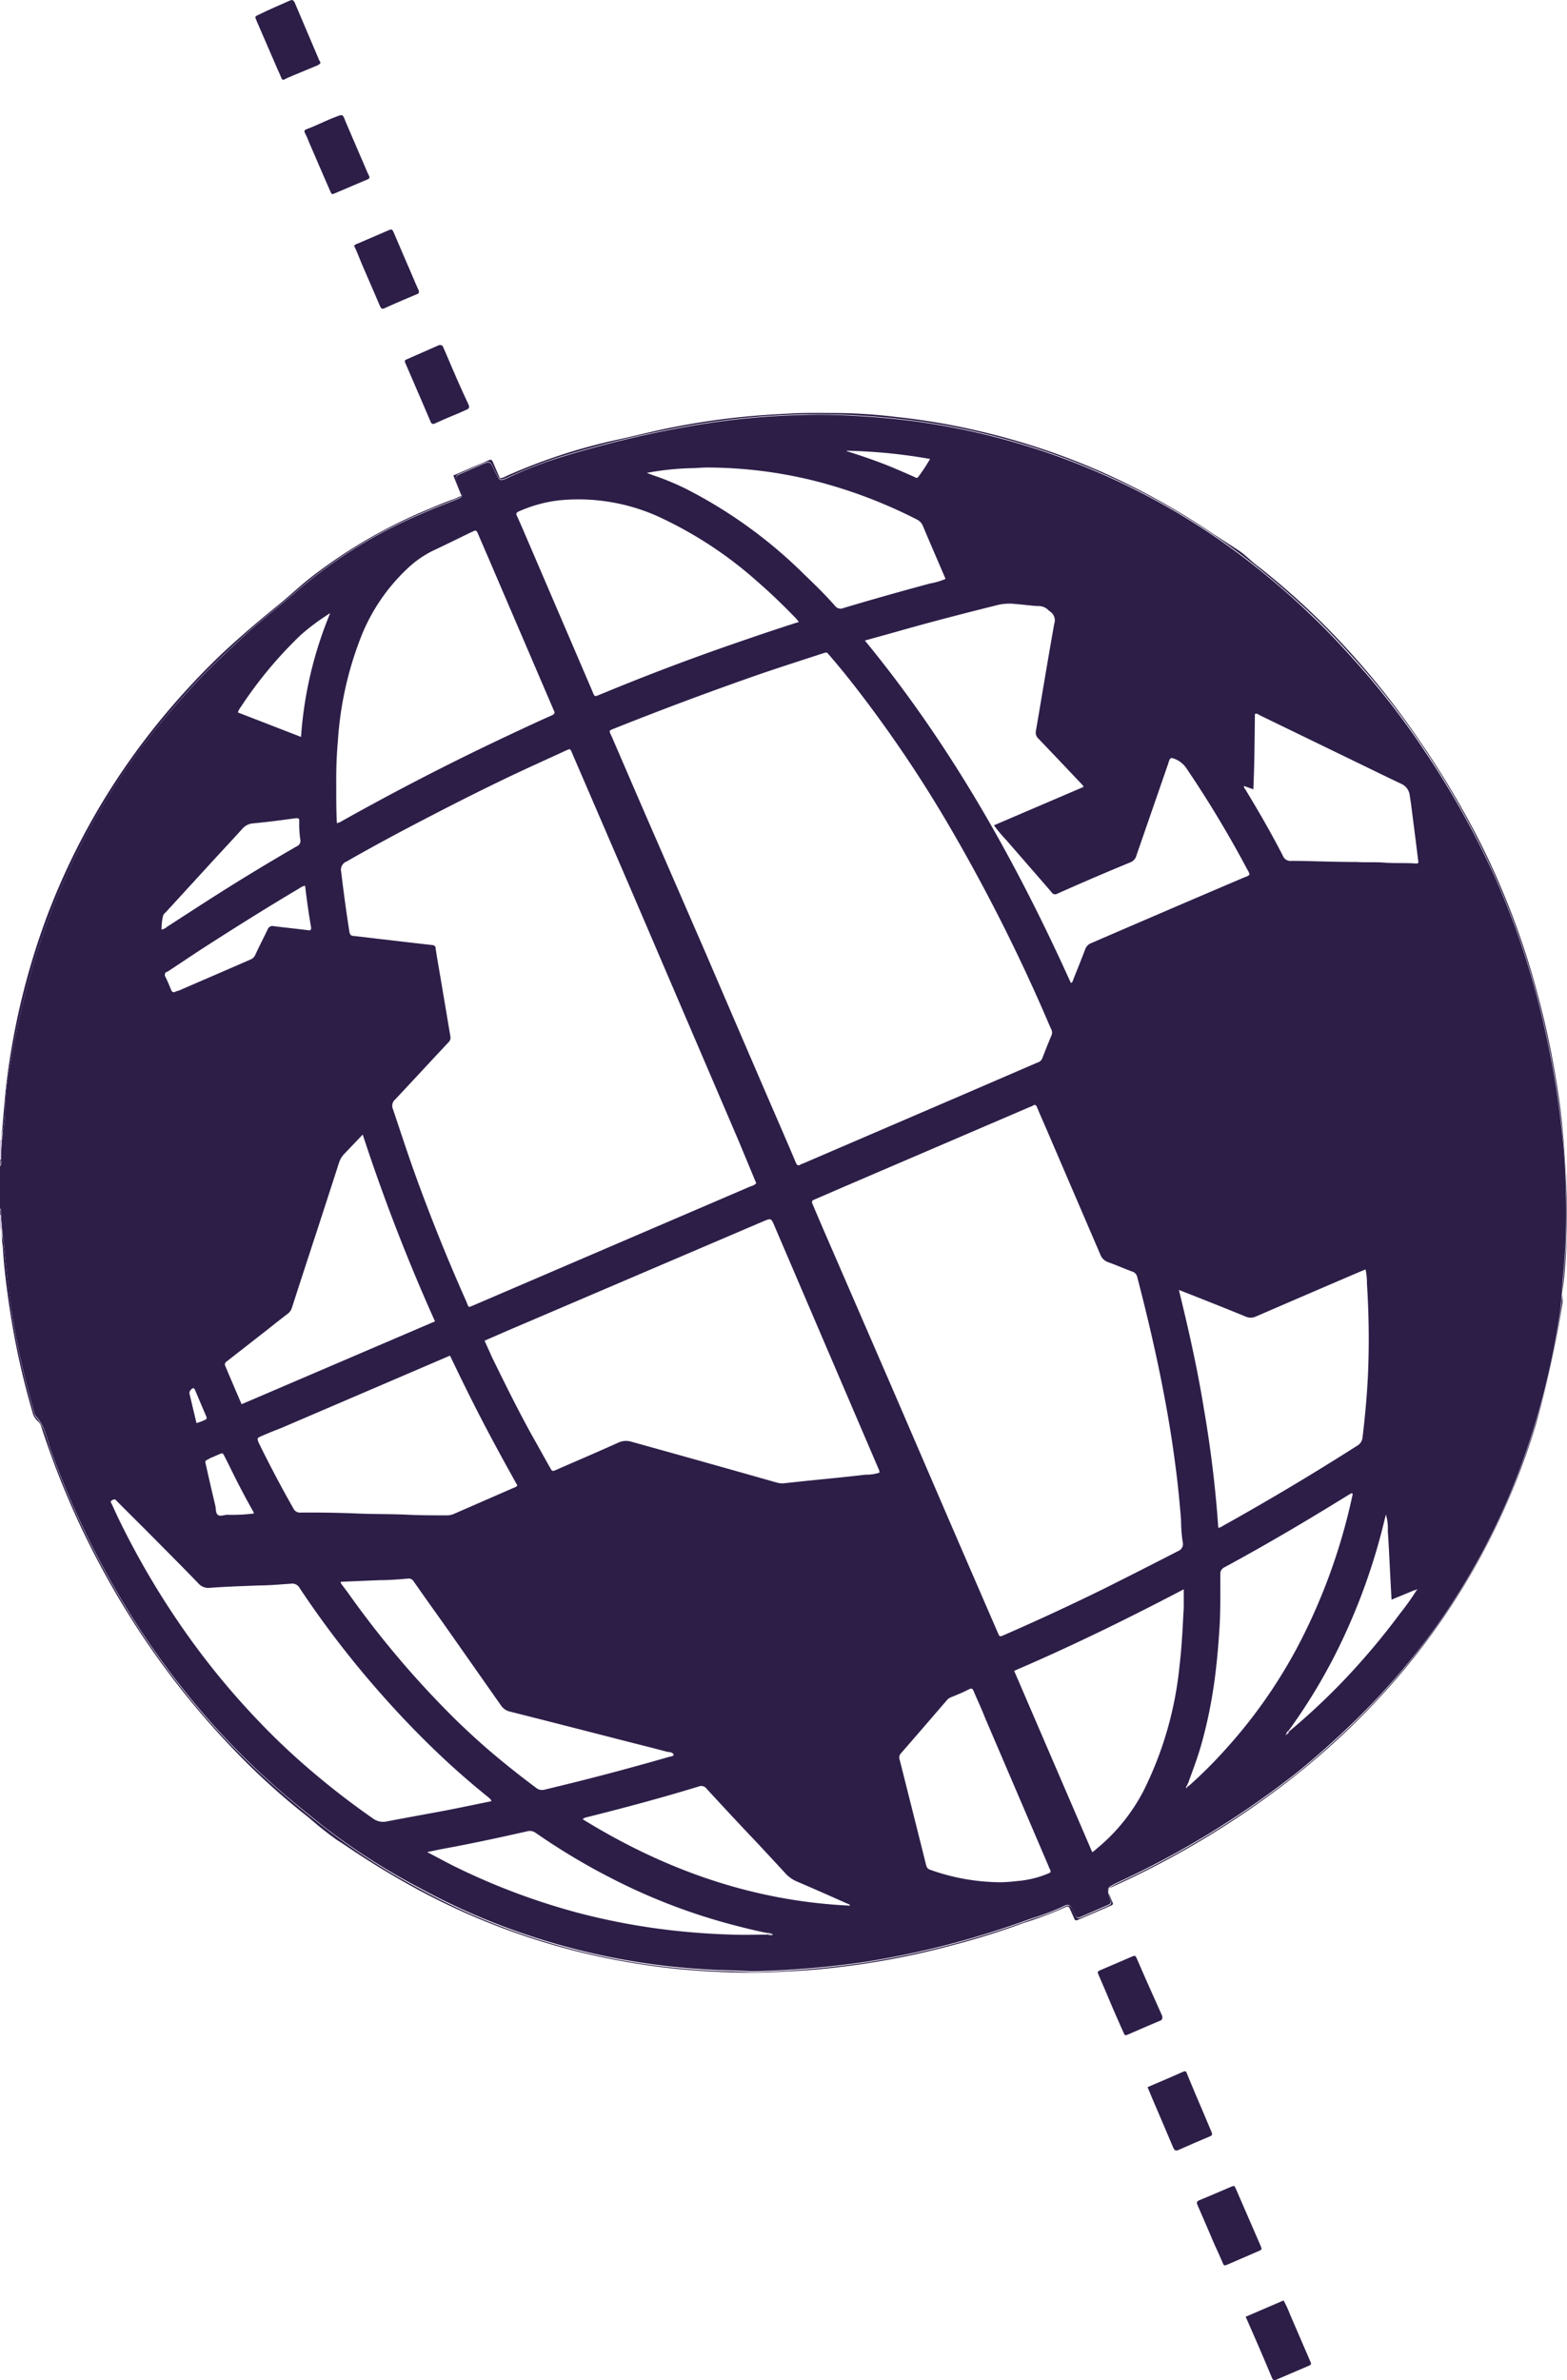 <svg id="Warstwa_1" data-name="Warstwa 1" xmlns="http://www.w3.org/2000/svg" viewBox="0 0 192.29 291.91"><defs><style>.cls-1{fill:#2d1e48;}.cls-2{fill:#cfbddb;}.cls-3{fill:#cfbfdb;}.cls-4{fill:#6a517a;}.cls-5{fill:#67517a;}.cls-6{fill:#b5b3c2;}.cls-7{fill:#c4c0da;}.cls-8{fill:#dbd6e5;}.cls-9{fill:#b3c9d7;}.cls-10{fill:#c4bdda;}</style></defs><title>logobhcfioletowe</title><path class="cls-1" d="M.13,149c0,.62.08,1.22.12,1.82a1.59,1.59,0,0,1,.06.3,4.78,4.78,0,0,0,.09.76c.33,2.94.56,5.89,1,8.81a100.57,100.57,0,0,0,2.79,12.49,1.35,1.35,0,0,0,.21.51c1.12,1.18,1.34,2.76,1.85,4.19a104,104,0,0,0,7.26,15.89,99,99,0,0,0,11.2,16.12,92.24,92.24,0,0,0,9.15,9.29c1.87,1.65,3.82,3.2,5.77,4.76a80.31,80.31,0,0,0,11.87,7.61,81.55,81.55,0,0,0,14.36,6.14,83.72,83.72,0,0,0,15.56,3.39c2.6.3,5.19.5,7.8.57,1.33,0,2.66.16,4,.1a114.49,114.49,0,0,0,12.94-1.13,107.46,107.46,0,0,0,20.35-5.31,28.94,28.94,0,0,0,3.92-1.48c.7-.37.9-.24,1.23.49l.22.51c.14.3.34.43.67.29l3.47-1.51c.35-.15.29-.41.19-.7-.43-1.37-.42-1.35.85-2a110.36,110.36,0,0,0,22-13.45c2.33-1.87,4.55-3.86,6.71-5.93A87.86,87.86,0,0,0,175.86,200a84,84,0,0,0,9.31-16.46,94.22,94.22,0,0,0,6.16-21.91c.34-2,.34-4,.56-6a76,76,0,0,0,.25-9.78,71.6,71.6,0,0,0-.5-7.31,108.42,108.42,0,0,0-2-12,98,98,0,0,0-6-18.53,104.8,104.8,0,0,0-8.81-15.89,94.37,94.37,0,0,0-8.51-11c-1.78-2-3.59-3.93-5.52-5.75C158.44,73.1,156,71,153.43,69a85.85,85.85,0,0,0-40.95-17.3c-2.65-.35-5.32-.58-8-.72-1.88-.1-3.77-.14-5.66-.09a92.85,92.85,0,0,0-14.31,1.4,130,130,0,0,0-16.38,4,51.39,51.39,0,0,0-6,2.4c-.74.31-.82.27-1.19-.45l-.25-.49c-.54-1.22-.54-1.22-1.74-.7-.85.37-1.7.77-2.56,1.12-.41.17-.52.41-.33.82s.35.71.49,1.08c.29.76.25.89-.54,1.2-1.48.58-2.95,1.16-4.41,1.8a58,58,0,0,0-15.46,9.68c-2.32,2-4.8,3.86-7,6-1.83,1.72-3.68,3.43-5.39,5.29a99.27,99.27,0,0,0-6.58,7.89,83.26,83.26,0,0,0-7,11.26,85.76,85.76,0,0,0-7,18.39A113.35,113.35,0,0,0,.86,133a28.76,28.76,0,0,0-.24,3.47,19.33,19.33,0,0,1-.22,2.15,3.83,3.83,0,0,0-.08.83.89.89,0,0,1-.09.39c-.05.78-.11,1.57-.09,2.35h0c0,.29.12.59-.13.84H0v5.17C.27,148.43.1,148.72.13,149Zm94.18,88.27c-1.49,0-3,.06-4.47,0-1.77-.05-3.53-.15-5.3-.31a81.25,81.25,0,0,1-13.68-2.38,82.37,82.37,0,0,1-15.13-5.7c-1.07-.53-2.1-1.1-3.31-1.73.88-.18,1.6-.34,2.33-.47,3.32-.61,6.62-1.33,9.91-2.07a1.23,1.23,0,0,1,1.1.2,80.37,80.37,0,0,0,9.66,5.75,73.32,73.32,0,0,0,14.44,5.5c1.4.37,2.79.71,4.2,1h0a1.45,1.45,0,0,1,.79.19A.77.77,0,0,1,94.31,237.31Zm-70.83-66.9c.22-.17.35-.15.46.12.45,1.07.9,2.13,1.36,3.2.11.24.07.39-.19.47a5.23,5.23,0,0,1-1,.37L23.27,171A.53.53,0,0,1,23.48,170.41Zm-1.66-48.86-.33.13c-.25.13-.38,0-.48-.21-.22-.54-.44-1.08-.7-1.6a.46.46,0,0,1,.1-.63l.1,0c1.4-.91,2.79-1.86,4.19-2.77,4-2.58,8-5.09,12.05-7.49a1.73,1.73,0,0,1,.69-.31c.21,1.75.44,3.45.74,5.14,0,.28-.06.36-.35.32-1.41-.18-2.82-.32-4.23-.5a.63.63,0,0,0-.76.41c-.48,1-1,2-1.5,3.08a1.12,1.12,0,0,1-.62.61C27.72,119,24.78,120.26,21.82,121.55Zm3.83,57.39,1.22-.53c.46-.19.46-.19.68.24s.57,1.12.84,1.68c.83,1.69,1.7,3.35,2.63,5a2.41,2.41,0,0,1,.15.33,20.89,20.89,0,0,1-3.26.16c-.4,0-.91.25-1.19,0s-.21-.74-.3-1.12c-.39-1.65-.78-3.31-1.15-5C25.14,179.17,25.14,179.16,25.65,178.94Zm4-6.68c-.69-1.58-1.34-3.12-2-4.67-.13-.34,0-.46.23-.62l4.74-3.7c.91-.72,1.82-1.45,2.75-2.15a1.53,1.53,0,0,0,.47-.75q1.59-4.91,3.2-9.82c.85-2.61,1.7-5.23,2.54-7.84a2.81,2.81,0,0,1,.6-1.08l2.33-2.44a231.17,231.17,0,0,0,8.87,22.91ZM77.38,109l13.25,30.9,2.17,5.22a1.43,1.43,0,0,1-.69.38L58.32,160c-1,.41-.74.43-1.12-.43q-3.53-7.92-6.45-16.07c-.88-2.48-1.7-5-2.53-7.47a1,1,0,0,1,.26-1.17c2.2-2.34,4.38-4.71,6.58-7.05a.77.77,0,0,0,.21-.69c-.44-2.59-.87-5.18-1.31-7.77-.17-1-.35-2-.5-3,0-.31-.14-.42-.47-.45-2-.22-4-.46-6-.69-1.2-.14-2.4-.29-3.6-.42-.34,0-.47-.21-.52-.54-.38-2.43-.71-4.86-1-7.31a1.09,1.09,0,0,1,.68-1.29c3.49-2,7-3.87,10.57-5.71q4.52-2.35,9.12-4.56c2.39-1.14,4.82-2.23,7.23-3.34.5-.23.51-.22.72.29ZM75.63,89.25q8.84-3.52,17.82-6.64c2.44-.83,4.9-1.62,7.35-2.42l.53-.16c.23,0,.31.19.44.33,1.1,1.26,2.15,2.56,3.18,3.88a157.69,157.69,0,0,1,12.35,18.48A217.62,217.62,0,0,1,128.46,125c.18.42.36.86.56,1.28a.85.85,0,0,1,0,.73c-.39.92-.76,1.85-1.12,2.79a.89.89,0,0,1-.6.52l-8.78,3.79-20,8.6a1.17,1.17,0,0,0-.26.1c-.32.22-.46.1-.61-.24-1.26-3-2.54-5.9-3.81-8.85q-3.6-8.34-7.18-16.68l-6-13.79C78.8,99,77,94.81,75.14,90.5,74.69,89.5,74.6,89.67,75.63,89.25ZM32,176.17c.81-.36,1.63-.69,2.44-1l20.27-8.69.51-.22c1.31,2.74,2.62,5.41,4,8.06s2.81,5.26,4.26,7.85c-.11.21-.3.24-.46.31l-7.29,3.18a2.15,2.15,0,0,1-1,.19c-1.58,0-3.17,0-4.75-.08-2-.09-4-.06-6-.14-2.37-.1-4.74-.14-7.13-.12A.87.87,0,0,1,36,185q-2.23-3.93-4.23-8l-.06-.13C31.56,176.38,31.55,176.38,32,176.17ZM41.82,194l4.79-.2c1.14,0,2.28-.09,3.42-.19a.71.71,0,0,1,.74.35c1.17,1.68,2.36,3.35,3.54,5l7.15,10.18a1.79,1.79,0,0,0,1.09.77q6.84,1.73,13.67,3.49c1.87.48,3.74.94,5.61,1.44.29.07.65,0,.85.36-.12.23-.33.21-.5.25q-7.65,2.21-15.39,4.05a1.13,1.13,0,0,1-1-.23q-3.23-2.4-6.24-5c-1.68-1.48-3.31-3-4.88-4.61A115.77,115.77,0,0,1,42.74,195.4l-.92-1.23ZM71.5,223.12a1,1,0,0,1,.53-.25c4.6-1.15,9.19-2.38,13.73-3.77a.8.8,0,0,1,.95.28c2,2.17,4,4.33,6.06,6.49q1.77,1.89,3.52,3.79a4.09,4.09,0,0,0,1.5,1.1c2,.85,4,1.74,6,2.63.19.11.44.1.53.33C92.42,233.17,81.61,229.35,71.5,223.12Zm34.73-42.26c-2.45.29-4.9.52-7.35.77l-2.71.29a2.44,2.44,0,0,1-.89-.1q-8.9-2.53-17.8-5a2.27,2.27,0,0,0-1.6.11c-2.46,1.11-4.94,2.17-7.42,3.25l-.12.06c-.57.24-.57.25-.86-.27-.54-.95-1.07-1.91-1.6-2.86-2-3.51-3.76-7.09-5.52-10.68-.31-.71-.59-1.31-.9-2,1.23-.53,2.42-1.06,3.62-1.57l30.54-13.05c1-.42,1-.43,1.41.53q6.39,14.92,12.79,29.84a.91.91,0,0,1,.1.43A4.85,4.85,0,0,1,106.23,180.86ZM102,153c-.77-1.77-1.54-3.55-2.29-5.33a.45.45,0,0,1,0-.45l4-1.73,22.75-9.76a.74.74,0,0,0,.31-.15c.25-.13.37-.06.48.2.35.86.73,1.71,1.1,2.56L135,153.81a1.6,1.6,0,0,0,1,1c1,.35,1.94.78,2.93,1.14a.88.88,0,0,1,.62.66c1.23,4.73,2.35,9.48,3.26,14.28q1,5.18,1.62,10.39c.2,1.7.36,3.42.5,5.13a18.9,18.9,0,0,0,.2,2.71.92.92,0,0,1-.56,1.11c-2.94,1.52-5.88,3-8.84,4.49q-6.21,3.06-12.54,5.82c-.52.22-.52.22-.74-.28q-3-6.91-6-13.85l-6.77-15.71Zm42.62,5.19,1.75.68c2.16.86,4.32,1.71,6.48,2.6a1.51,1.51,0,0,0,1.25,0q6.38-2.76,12.76-5.49l.71-.29a7.75,7.75,0,0,1,.17,1.73,104.53,104.53,0,0,1,.15,10.62c-.11,2.76-.36,5.51-.69,8.26a1.3,1.3,0,0,1-.64,1q-8.13,5.18-16.55,9.87a1,1,0,0,1-.51.2,143.26,143.26,0,0,0-1.77-14.6c-.79-4.89-1.87-9.69-3.07-14.58Zm-16.09,71.63a12.63,12.63,0,0,1-3.78.89,19,19,0,0,1-2,.14,26,26,0,0,1-8.6-1.53c-.38-.12-.46-.39-.54-.72-.78-3.13-1.57-6.27-2.36-9.4-.28-1.12-.56-2.25-.85-3.37a.76.76,0,0,1,.17-.81c1.9-2.17,3.78-4.36,5.66-6.54a1.17,1.17,0,0,1,.45-.31c.76-.31,1.52-.62,2.25-1,.29-.13.42-.07.53.2.47,1.12,1,2.22,1.43,3.34l7.81,18.23a.46.46,0,0,0,.08.19C129,229.63,129,229.62,128.53,229.81Zm16.73-32.6c-.14,2.32-.22,4.64-.51,7a43.87,43.87,0,0,1-4.39,15.35,22.67,22.67,0,0,1-5.9,7.26,2,2,0,0,1-.43.33c-3.2-7.44-6.38-14.81-9.58-22.24,7-3,13.93-6.39,20.81-10ZM145.9,219a1.37,1.37,0,0,1-.2.13c0,.06,0,.14-.1.06s0-.16.1-.21a.29.29,0,0,1,0-.13,1,1,0,0,0,.1-.17c.62-1.68,1.25-3.36,1.72-5.09a58.54,58.54,0,0,0,1.54-7.65c.26-2,.44-4,.57-6,.16-2.28.11-4.56.12-6.84a.87.87,0,0,1,.51-.88c5.18-2.8,10.25-5.8,15.26-8.9l.36-.2c.18.11.08.25.06.37a72.49,72.49,0,0,1-6.46,18,61.9,61.9,0,0,1-8.88,12.82,56.46,56.46,0,0,1-4.7,4.71Zm11.91-6.18c-.1-.1,0-.08.05-.1Zm16.05-17.75h-.05a30.48,30.48,0,0,1-2,2.81,86.94,86.94,0,0,1-6.78,8.07,81.13,81.13,0,0,1-6.91,6.46v.09c-.07.1-.14.2-.28.2a.47.47,0,0,1,.28-.43,69.11,69.11,0,0,0,6-9.89,75.6,75.6,0,0,0,5.75-15.84c.06-.24.12-.49.2-.78a5.9,5.9,0,0,1,.23,2c.12,1.69.19,3.39.28,5.08.06,1.09.11,2.17.18,3.35l2.86-1.18h.22c.16,0,.09,0,0,.07ZM153.8,96.81c.14-3.11.16-6.17.19-9.23.22-.12.37,0,.53.11l12,5.82c1.82.88,3.64,1.78,5.47,2.64a1.77,1.77,0,0,1,1,1.4c.2,1.23.34,2.48.5,3.72.2,1.52.38,3,.57,4.54a.46.46,0,0,1-.36.09c-1.3-.09-2.61,0-3.91-.11-1.09-.08-2.19,0-3.28-.07-2.68,0-5.36-.12-8-.14a1,1,0,0,1-1.09-.63c-1.42-2.78-3-5.49-4.61-8.15a.58.58,0,0,1-.17-.41ZM124.63,74.08c.9.07,1.8.2,2.71.25a1.71,1.71,0,0,1,1.36.55l.11.09a1.3,1.3,0,0,1,.56,1.53c-.79,4.39-1.5,8.79-2.26,13.18a1,1,0,0,0,.33.92c1.81,1.89,3.6,3.78,5.4,5.68a1.71,1.71,0,0,1,.13.23l-11,4.71a18.08,18.08,0,0,0,1.54,1.84c1.84,2.13,3.7,4.24,5.54,6.38a.5.5,0,0,0,.69.17h0q4.48-2,9-3.86a1.23,1.23,0,0,0,.72-.85l3.93-11.35a1.64,1.64,0,0,1,.14-.39.28.28,0,0,1,.37-.17h0a3.08,3.08,0,0,1,1.65,1.18,135.52,135.52,0,0,1,7.53,12.51,1.78,1.78,0,0,1,.26.58,1.4,1.4,0,0,1-.61.33q-9.39,4-18.8,8.07a1.28,1.28,0,0,0-.78.81c-.45,1.19-.93,2.38-1.41,3.57-.07.18-.09.42-.33.52-6.78-15-14.76-29.21-25.28-42l3.6-1c4.25-1.22,8.53-2.32,12.82-3.39A6.35,6.35,0,0,1,124.63,74.08Zm-10.5-17.79a21.42,21.42,0,0,1-1.45,2.2c-.14.22-.32.08-.49,0-.76-.34-1.53-.68-2.3-1C108,56.68,106,56,104,55.36c0,0-.09,0-.1-.08A66.4,66.4,0,0,1,114.13,56.29ZM84.78,57.42c.65,0,1.3-.08,2-.08a54.82,54.82,0,0,1,13.67,1.76,60,60,0,0,1,12.07,4.62,1.5,1.5,0,0,1,.73.78c.91,2.17,1.85,4.32,2.78,6.5a8.38,8.38,0,0,1-1.89.56q-5.33,1.43-10.6,3a.87.87,0,0,1-1.08-.26c-1.14-1.3-2.37-2.51-3.62-3.7A58,58,0,0,0,84.15,59.94a32.36,32.36,0,0,0-4-1.65L79.37,58A33.79,33.79,0,0,1,84.78,57.42ZM63.65,62.73a17.15,17.15,0,0,1,4.81-1.35,23.86,23.86,0,0,1,13.09,2.34A49,49,0,0,1,93,71.38c1.64,1.42,3.19,2.93,4.7,4.49l.33.41c-2.68.85-5.24,1.72-7.78,2.6Q82,81.72,73.86,85.09c-1,.39-.83.48-1.24-.48L64.08,64.72c-.22-.49-.43-1-.66-1.47C63.3,63,63.36,62.86,63.65,62.73ZM41.46,90.92a42.23,42.23,0,0,1,3-13.2,23.16,23.16,0,0,1,5.4-7.86,12.67,12.67,0,0,1,3.23-2.3c1.56-.73,3.11-1.5,4.66-2.25l.31-.14c.3-.19.45-.07.57.23.42,1,.86,2,1.29,3l7.94,18.5a2,2,0,0,0,.11.26c.19.31,0,.45-.24.57-.94.41-1.87.84-2.8,1.27-4.45,2.06-8.87,4.2-13.24,6.46q-5.05,2.61-10,5.39l-.35.11c-.1-1.83-.07-3.6-.08-5.36C41.26,94,41.32,92.48,41.46,90.92ZM29.55,86.71a50.87,50.87,0,0,1,7.31-8.79,26.91,26.91,0,0,1,3.66-2.72,48.14,48.14,0,0,0-3.58,15.18l-7.75-3A2.17,2.17,0,0,1,29.55,86.71ZM20,112.35a.89.89,0,0,1,.32-.44l6.13-6.69c1.11-1.2,2.22-2.39,3.31-3.6a1.94,1.94,0,0,1,1.33-.64c1.73-.16,3.46-.39,5.19-.63.37,0,.44,0,.44.38a12.78,12.78,0,0,0,.13,2.23.72.72,0,0,1-.44.84q-4.72,2.72-9.32,5.63c-2.21,1.39-4.39,2.82-6.58,4.23a1.38,1.38,0,0,1-.69.35A7.74,7.74,0,0,1,20,112.35Zm-6.34,71.7c.2-.1.41-.29.63,0l.15.16,3.61,3.6c2.1,2.12,4.21,4.23,6.29,6.38a1.61,1.61,0,0,0,1.41.55c2-.15,4-.21,6-.29,1.33,0,2.65-.13,4-.22a1,1,0,0,1,1,.51,118.74,118.74,0,0,0,10,13q3.38,3.84,7.08,7.36,2.94,2.79,6.1,5.33c.1.11.3.19.37.48-1.88.38-3.72.77-5.57,1.13-2.4.45-4.81.88-7.21,1.34a2.1,2.1,0,0,1-1.75-.35,97.06,97.06,0,0,1-8.84-6.94q-2.84-2.51-5.43-5.25a93.52,93.52,0,0,1-8.64-10.51,100.08,100.08,0,0,1-8.37-14.19c-.27-.57-.53-1.14-.79-1.71-.07-.11-.2-.28,0-.38Z" transform="translate(0 0)"/><path class="cls-1" d="M145.7,219Z" transform="translate(0 0)"/><path class="cls-1" d="M.32,139.41a3.83,3.83,0,0,1,.08-.83,19.33,19.33,0,0,0,.22-2.15A28.76,28.76,0,0,1,.86,133a113.54,113.54,0,0,1,2.31-11.41,85.76,85.76,0,0,1,7-18.39,83.26,83.26,0,0,1,7-11.26A99.27,99.27,0,0,1,23.75,84c1.71-1.86,3.56-3.57,5.39-5.29,2.2-2.14,4.68-4,7-6A58,58,0,0,1,51.6,63c1.46-.64,2.93-1.22,4.41-1.8.79-.31.83-.44.54-1.2-.14-.37-.3-.67-.49-1.08s-.08-.65.33-.82c.86-.35,1.71-.75,2.56-1.12,1.2-.52,1.2-.52,1.74.7l.25.49c.37.72.45.76,1.19.45q2.94-1.35,6-2.4a130,130,0,0,1,16.38-4,92.85,92.85,0,0,1,14.31-1.4c1.89,0,3.78,0,5.66.09,2.68.14,5.35.37,8,.72a85.83,85.83,0,0,1,41,17.3q3.81,3,7.37,6.34c1.93,1.82,3.74,3.75,5.52,5.75a94.37,94.37,0,0,1,8.51,11A104.8,104.8,0,0,1,183.69,108a98,98,0,0,1,6,18.53,108.42,108.42,0,0,1,2,12c.25,2.43.45,4.87.5,7.31a76,76,0,0,1-.25,9.78c-.22,2-.22,4-.56,6a94.22,94.22,0,0,1-6.16,21.91,84,84,0,0,1-9.31,16.46,87.86,87.86,0,0,1-10.09,11.62c-2.16,2.07-4.38,4.06-6.71,5.93a110.36,110.36,0,0,1-22,13.45c-1.27.65-1.28.63-.85,2,.1.29.16.55-.19.7l-3.47,1.51c-.33.14-.53,0-.67-.29l-.22-.51c-.33-.73-.53-.86-1.23-.49a28.94,28.94,0,0,1-3.92,1.48,107.46,107.46,0,0,1-20.35,5.31,115.21,115.21,0,0,1-13,1.16c-1.34.06-2.67-.1-4-.1-2.61-.07-5.2-.27-7.8-.57a83.72,83.72,0,0,1-15.56-3.39,81.55,81.55,0,0,1-14.36-6.14A80.31,80.31,0,0,1,39.63,224c-2-1.56-3.9-3.11-5.77-4.76A92.24,92.24,0,0,1,24.71,210a99.13,99.13,0,0,1-11.2-16.14,103.9,103.9,0,0,1-7.26-15.88c-.51-1.43-.73-3-1.85-4.19a1.35,1.35,0,0,1-.21-.51,100.72,100.72,0,0,1-2.79-12.5c-.4-2.92-.67-5.87-1-8.81a4.78,4.78,0,0,1-.09-.76,1.59,1.59,0,0,0-.06-.3,6.73,6.73,0,0,1,0,1.1h0c0,.44.12.88.12,1.32.13,2.13.4,4.25.7,6.37A96.88,96.88,0,0,0,4,173.23a2.1,2.1,0,0,0,.63,1.06,1.37,1.37,0,0,1,.44.69,103.45,103.45,0,0,0,4.67,11.88q2.05,4.39,4.51,8.6a100.79,100.79,0,0,0,14.16,18.83,85.6,85.6,0,0,0,9.51,8.65,42.21,42.21,0,0,0,3.41,2.71c.59.37,1.17.76,1.75,1.15a101.46,101.46,0,0,0,9.31,5.54,84.76,84.76,0,0,0,25.2,8.4c2.22.37,4.46.66,6.71.85s4.5.3,6.76.34,4.52-.08,6.78-.21c2.49-.14,5-.42,7.49-.77a96.16,96.16,0,0,0,11.41-2.34,92,92,0,0,0,8.87-2.77,43.58,43.58,0,0,0,5.07-1.91c.43-.21.49-.09.65.27s.33.72.48,1.09c.08.19.18.29.42.19l4.11-1.77c.17-.09.31-.15.17-.42s-.23-.56-.35-.84c-.33-.74-.33-.73.42-1.08a108.7,108.7,0,0,0,20.68-12.29,91.92,91.92,0,0,0,14.24-13.36,85.76,85.76,0,0,0,17-31.1,123.23,123.23,0,0,0,3.22-14.71c.1-.45-.07-.9,0-1.37a56.91,56.91,0,0,0,.5-6.39c.1-2.68.1-5.34-.06-8-.11-1.92-.24-3.84-.42-5.77s-.45-3.92-.78-5.87a106.21,106.21,0,0,0-2.33-10.76,96.34,96.34,0,0,0-7-18.43,110.54,110.54,0,0,0-7.52-12.6,98.19,98.19,0,0,0-9.84-12.24,89.42,89.42,0,0,0-9.86-9c-.84-.61-1.56-1.41-2.45-2l-3.1-2a89.12,89.12,0,0,0-13.92-7.71,85.09,85.09,0,0,0-15.23-5A81.63,81.63,0,0,0,110,51.14a66.27,66.27,0,0,0-6.89-.48c-2,0-4.15-.06-6.15.06-1.53.08-3,.16-4.53.29a90.43,90.43,0,0,0-9.12,1.25c-2.56.46-5,1.12-7.56,1.67a69.88,69.88,0,0,0-13.67,4.48,1.76,1.76,0,0,1-.74.25l-.86-2c-.12-.27-.25-.33-.53-.2-.67.31-1.34.58-2,.86l-2.32,1,1,2.48c-.36.16-.67.33-1,.44-1,.34-1.91.74-2.85,1.13a62.38,62.38,0,0,0-14.71,8.51c-1.34,1.05-2.57,2.23-3.89,3.3-2.55,2.07-5.06,4.19-7.43,6.46A90.63,90.63,0,0,0,19,89.16,85.69,85.69,0,0,0,5.91,112,88.84,88.84,0,0,0,.66,134.07c-.13,1.45-.27,3-.38,4.45a11,11,0,0,1-.05,1.28A.89.89,0,0,0,.32,139.41Z" transform="translate(0 0)"/><path class="cls-2" d="M.07,142.08a18.07,18.07,0,0,1,.09-2.21.43.43,0,0,1-.16,0v2.23H.06A.26.26,0,0,1,.07,142.08Z" transform="translate(0 0)"/><path class="cls-2" d="M.28,138.52c-.21.2-.11.46-.14.7s.11.51-.14.7a.43.43,0,0,0,.16,0C.19,139.42.22,139,.28,138.52Z" transform="translate(0 0)"/><path class="cls-2" d="M.16,139.87c-.06.73-.09,1.47-.09,2.21v.08H.14a20.52,20.52,0,0,1,.09-2.35Z" transform="translate(0 0)"/><path class="cls-2" d="M.23,139.81c0-.43.05-.85.05-1.28-.06.45-.09.9-.12,1.35Z" transform="translate(0 0)"/><path class="cls-3" d="M.07,149.15V149H0v1.66H.12C.1,150.22.07,149.69.07,149.15Z" transform="translate(0 0)"/><path class="cls-3" d="M.15,151.32c0,.22-.07.46.12.63-.06-.39-.09-.79-.13-1.2H0C.2,150.89.14,151.11.15,151.32Z" transform="translate(0 0)"/><path class="cls-3" d="M.25,150.86c0-.6-.12-1.2-.12-1.82H.07v.11a12.16,12.16,0,0,0,.07,1.6A.2.2,0,0,1,.25,150.86Z" transform="translate(0 0)"/><path class="cls-3" d="M.25,150.86a.2.2,0,0,0-.11-.11A7.87,7.87,0,0,0,.27,152h0A6.62,6.62,0,0,0,.25,150.86Z" transform="translate(0 0)"/><path class="cls-4" d="M.06,142.2H0v.85H0A2.44,2.44,0,0,0,.06,142.2Z" transform="translate(0 0)"/><path class="cls-4" d="M.14,142.16H.07a2.68,2.68,0,0,1,0,.8C.26,142.75.14,142.45.14,142.16Z" transform="translate(0 0)"/><path class="cls-4" d="M.06,142.16h0Z" transform="translate(0 0)"/><path class="cls-4" d="M.06,142.2h0Z" transform="translate(0 0)"/><path class="cls-5" d="M.08,149a1.56,1.56,0,0,0-.08-.77V149S.06,149,.08,149Z" transform="translate(0 0)"/><path class="cls-5" d="M.08,149l.05.06c0-.32.14-.61-.13-.84H0A1.6,1.6,0,0,1,.08,149Z" transform="translate(0 0)"/><path class="cls-5" d="M.08,149h0Z" transform="translate(0 0)"/><path class="cls-5" d="M.08,149V149H.13S.1,149,.08,149Z" transform="translate(0 0)"/><path class="cls-1" d="M148.67,261.48c-.34-.78-.66-1.58-1-2.37-.68-1.58-1.36-3.17-2-4.75-.09-.27-.15-.42-.49-.27-1.42.64-2.86,1.24-4.36,1.89.22.54.42,1,.6,1.44.85,2,1.72,4,2.56,6,.14.27.26.43.62.27,1.29-.58,2.6-1.14,3.91-1.69C148.73,261.89,148.8,261.81,148.67,261.48Z" transform="translate(0 0)"/><path class="cls-1" d="M39.32,7.64l-.15-.25-3-7.06C36,0,35.88-.06,35.55.08,34.3.64,33,1.17,31.74,1.81c-.47.21-.48.22-.27.71q1.31,3,2.6,6c.15.31.34.75.44,1s.17.35.48.18.66-.3,1-.45L39,8C39.13,7.88,39.32,7.86,39.32,7.64Z" transform="translate(0 0)"/><path class="cls-1" d="M45.11,22a.31.31,0,0,0,.23-.33l-.21-.42-2.7-6.28c-.4-1-.29-1-1.4-.57s-2.22,1-3.34,1.42c-.3.13-.44.16-.23.57s.38.85.56,1.28c.83,1.92,1.66,3.85,2.5,5.77.19.43.2.43.64.24l2.7-1.15Z" transform="translate(0 0)"/><path class="cls-1" d="M51.34,35.53c-.46-1-.91-2.13-1.36-3.13l-1.62-3.78c-.25-.56-.25-.56-.84-.31l-3.59,1.55a1,1,0,0,0-.48.28c.41.85.72,1.71,1.09,2.56.69,1.6,1.39,3.2,2.07,4.8.13.29.23.46.61.29,1.29-.59,2.59-1.14,3.9-1.69C51.43,36,51.48,35.81,51.34,35.53Z" transform="translate(0 0)"/><path class="cls-1" d="M55,44c-.2-.47-.4-.94-.61-1.41-.06-.12-.11-.26-.3-.26a.81.81,0,0,0-.22,0l-4,1.76c-.25.11-.21.24-.13.44q1.56,3.59,3.09,7.17c.13.32.29.35.58.22.94-.44,1.94-.85,2.94-1.27l1-.45a.35.35,0,0,0,.2-.43c-.06-.13-.1-.26-.16-.38C56.56,47.63,55.77,45.81,55,44Z" transform="translate(0 0)"/><path class="cls-1" d="M142.41,247.81a.34.34,0,0,0,.22-.34.63.63,0,0,0-.07-.35l-1-2.24c-.69-1.54-1.34-3-2-4.54-.24-.55-.25-.55-.8-.31l-3.66,1.57c-.45.2-.46.21-.27.66.31.73.63,1.45.94,2.18q1,2.4,2.08,4.8c.19.44.2.44.65.25l2.56-1.11Z" transform="translate(0 0)"/><path class="cls-1" d="M158.33,283.92a14.34,14.34,0,0,0-.82-1.78l-4.65,2c1.11,2.52,2.19,5,3.22,7.48.16.39.35.33.63.2l3.78-1.62c.45-.2.46-.21.27-.65Z" transform="translate(0 0)"/><path class="cls-1" d="M154.68,275.41l-3-6.91c-.2-.46-.21-.47-.66-.28-1.29.54-2.56,1.11-3.85,1.63-.38.16-.33.34-.2.64.7,1.59,1.38,3.2,2.07,4.8.35.74.67,1.49,1,2.23.06.15.09.32.32.32l.31-.12,3.77-1.63C154.87,275.9,154.88,275.89,154.68,275.41Z" transform="translate(0 0)"/><path class="cls-6" d="M94.06,237.1h0c0,.08.33-.07.24.21a.77.77,0,0,0,.52,0,1.45,1.45,0,0,0-.79-.19Z" transform="translate(0 0)"/><path class="cls-6" d="M94.07,237.1h0l.25.21C94.4,237,94.11,237.18,94.07,237.1Z" transform="translate(0 0)"/><path class="cls-7" d="M158.16,212.27a.47.47,0,0,0-.28.43c.14,0,.21-.1.28-.2v-.09h0A.17.17,0,0,1,158.16,212.27Z" transform="translate(0 0)"/><path class="cls-7" d="M158.13,212.44h0v-.14A.17.17,0,0,0,158.13,212.44Z" transform="translate(0 0)"/><path class="cls-8" d="M145.68,219.06h0c-.08,0-.2.13-.1.21s.1,0,.1-.06h0S145.62,219.09,145.68,219.06Z" transform="translate(0 0)"/><path class="cls-8" d="M145.7,219h0v.09h0Z" transform="translate(0 0)"/><path class="cls-9" d="M173.77,195h.07V195h0c.07,0,.11-.06,0-.1A.14.14,0,0,0,173.77,195Z" transform="translate(0 0)"/><path class="cls-9" d="M173.84,195h-.07a.47.47,0,0,0-.1.1h.14V195Z" transform="translate(0 0)"/><path class="cls-10" d="M157.81,212.81l.05-.1C157.81,212.74,157.71,212.72,157.81,212.81Z" transform="translate(0 0)"/><path class="cls-8" d="M145.76,218.89a.19.19,0,0,0,.1-.17A.16.16,0,0,0,145.76,218.89Z" transform="translate(0 0)"/></svg>